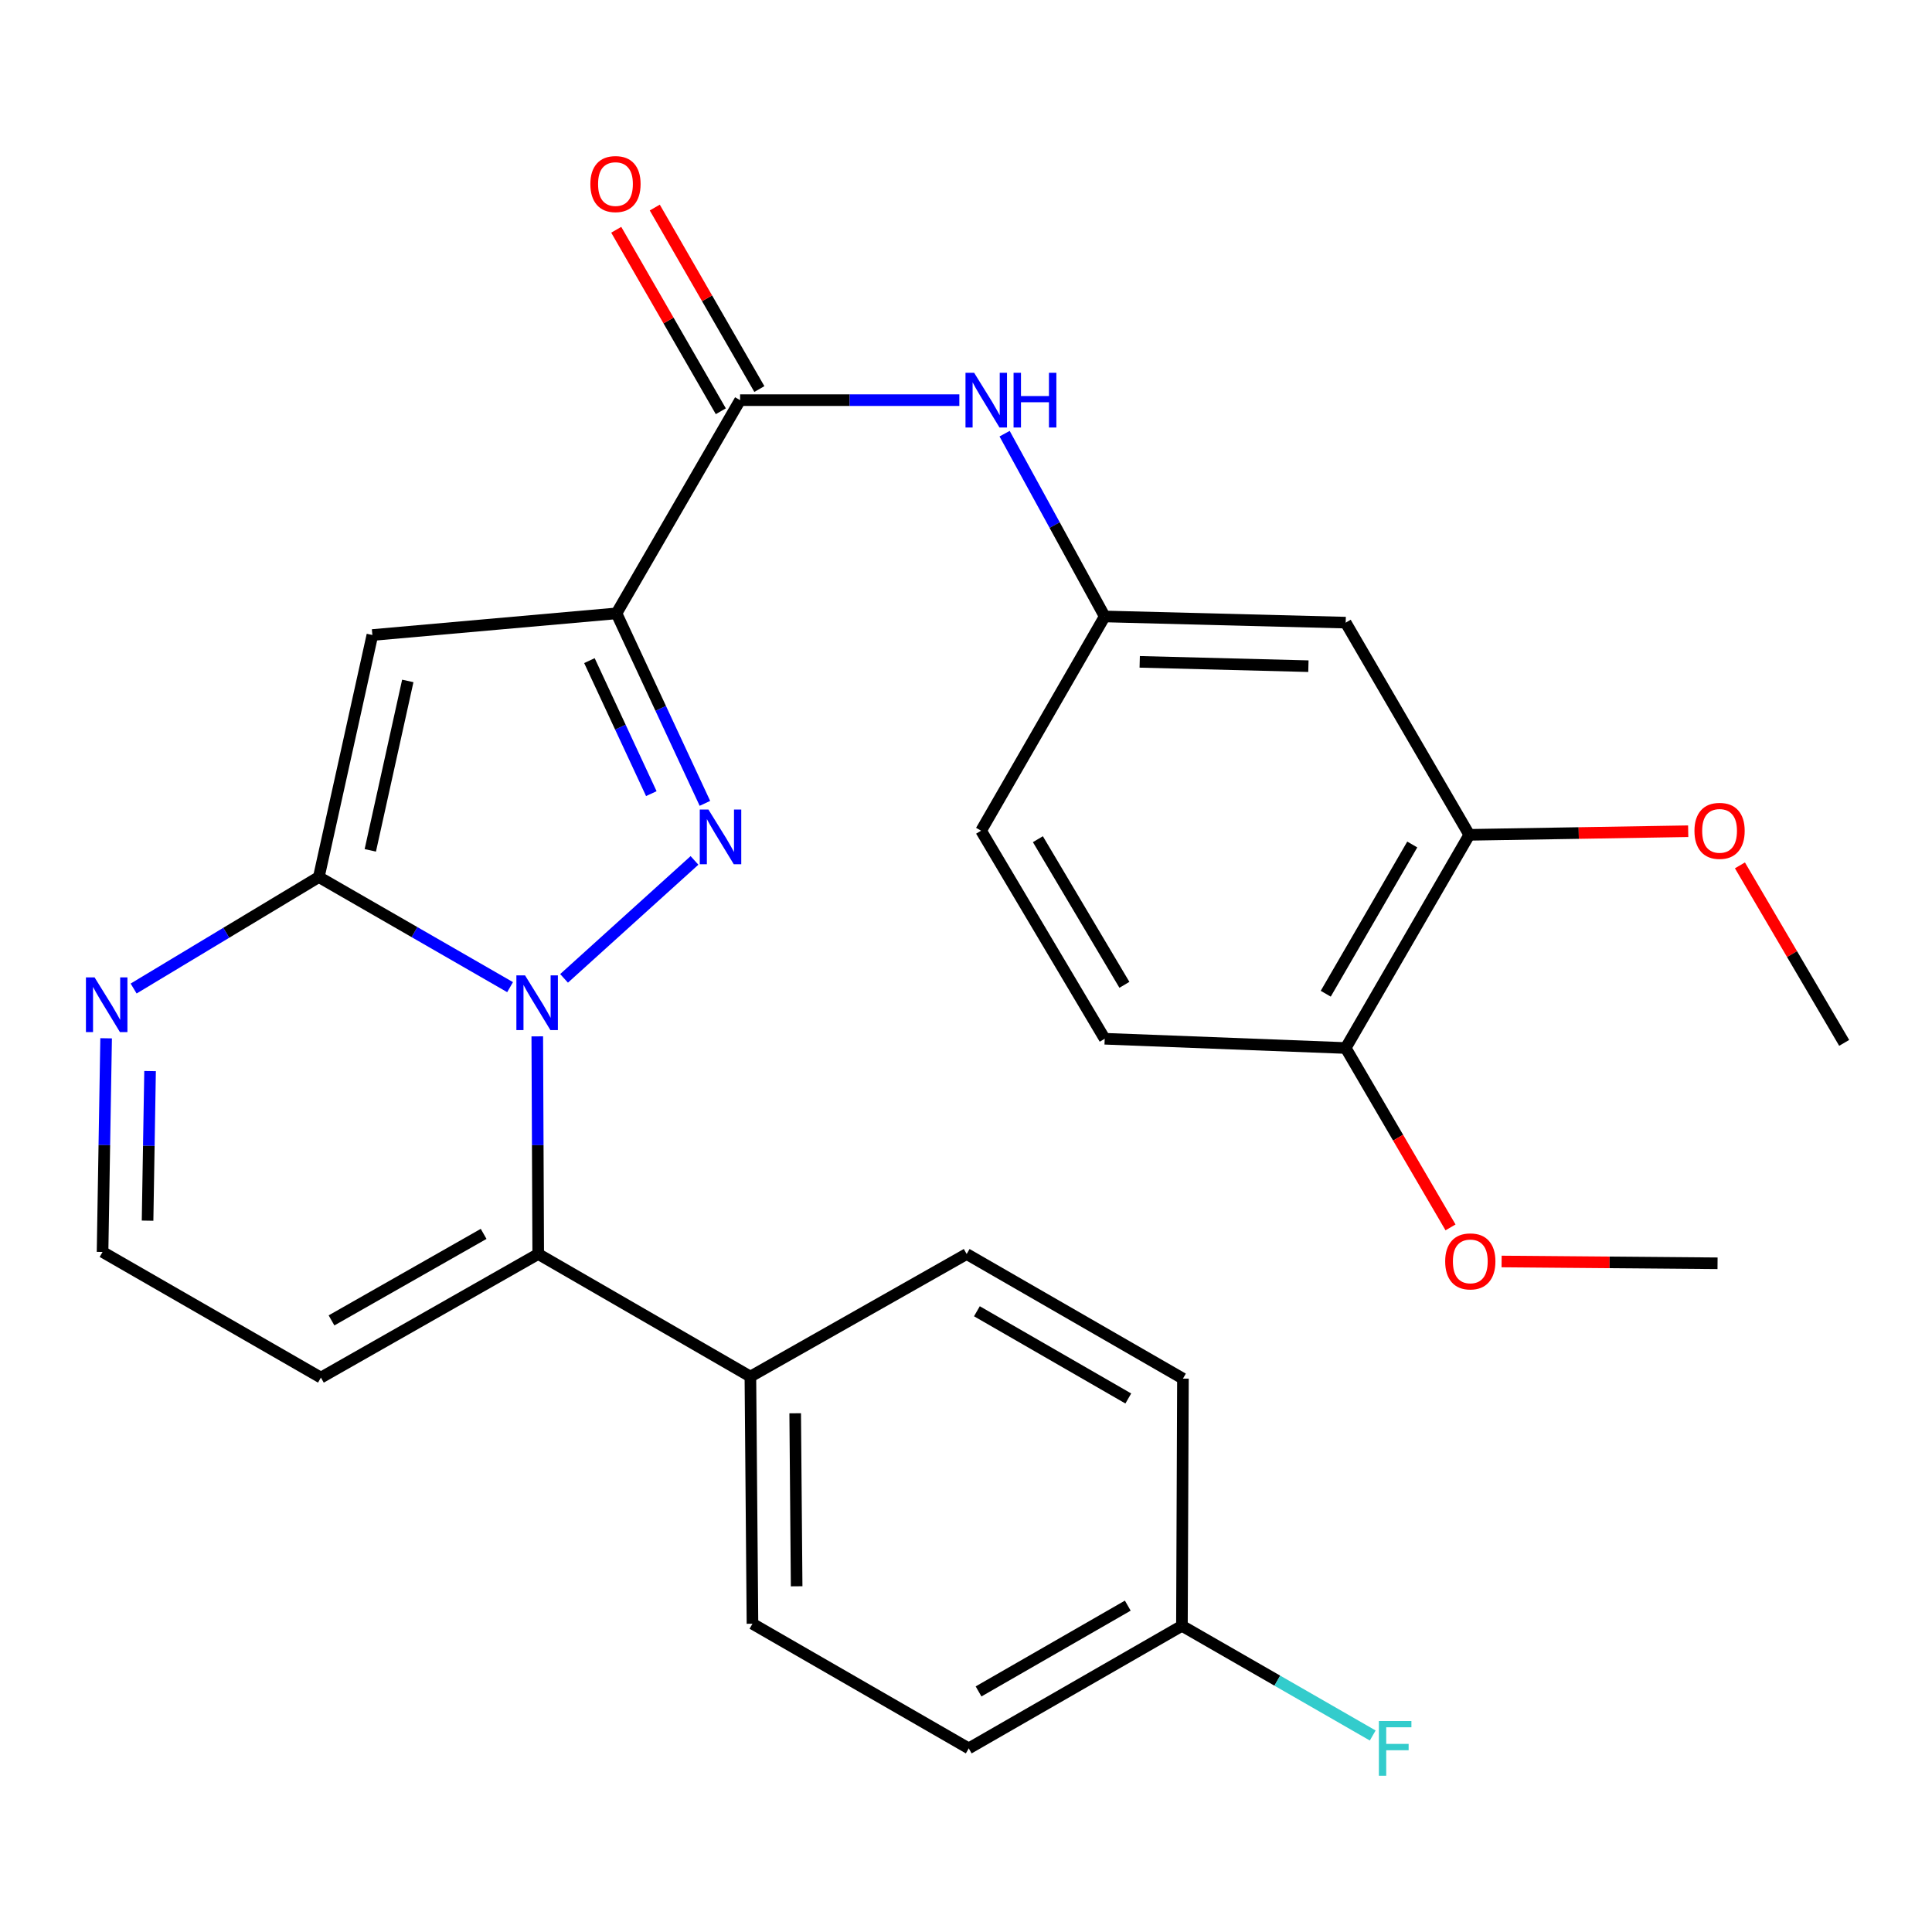<?xml version='1.0' encoding='iso-8859-1'?>
<svg version='1.1' baseProfile='full'
              xmlns='http://www.w3.org/2000/svg'
                      xmlns:rdkit='http://www.rdkit.org/xml'
                      xmlns:xlink='http://www.w3.org/1999/xlink'
                  xml:space='preserve'
width='1000px' height='1000px' viewBox='0 0 1000 1000'>
<!-- END OF HEADER -->
<rect style='opacity:1.0;fill:#FFFFFF;stroke:none' width='1000' height='1000' x='0' y='0'> </rect>
<path class='bond-0' d='M 291.958,506.4 L 359.467,445.35' style='fill:none;fill-rule:evenodd;stroke:#0000FF;stroke-width:6px;stroke-linecap:butt;stroke-linejoin:miter;stroke-opacity:1' />
<path class='bond-2' d='M 264.019,510.946 L 214.522,482.451' style='fill:none;fill-rule:evenodd;stroke:#0000FF;stroke-width:6px;stroke-linecap:butt;stroke-linejoin:miter;stroke-opacity:1' />
<path class='bond-2' d='M 214.522,482.451 L 165.025,453.957' style='fill:none;fill-rule:evenodd;stroke:#000000;stroke-width:6px;stroke-linecap:butt;stroke-linejoin:miter;stroke-opacity:1' />
<path class='bond-4' d='M 278.094,536.417 L 278.338,592.746' style='fill:none;fill-rule:evenodd;stroke:#0000FF;stroke-width:6px;stroke-linecap:butt;stroke-linejoin:miter;stroke-opacity:1' />
<path class='bond-4' d='M 278.338,592.746 L 278.581,649.076' style='fill:none;fill-rule:evenodd;stroke:#000000;stroke-width:6px;stroke-linecap:butt;stroke-linejoin:miter;stroke-opacity:1' />
<path class='bond-1' d='M 364.862,415.819 L 341.978,366.648' style='fill:none;fill-rule:evenodd;stroke:#0000FF;stroke-width:6px;stroke-linecap:butt;stroke-linejoin:miter;stroke-opacity:1' />
<path class='bond-1' d='M 341.978,366.648 L 319.094,317.477' style='fill:none;fill-rule:evenodd;stroke:#000000;stroke-width:6px;stroke-linecap:butt;stroke-linejoin:miter;stroke-opacity:1' />
<path class='bond-1' d='M 337.121,410.784 L 321.102,376.364' style='fill:none;fill-rule:evenodd;stroke:#0000FF;stroke-width:6px;stroke-linecap:butt;stroke-linejoin:miter;stroke-opacity:1' />
<path class='bond-1' d='M 321.102,376.364 L 305.084,341.944' style='fill:none;fill-rule:evenodd;stroke:#000000;stroke-width:6px;stroke-linecap:butt;stroke-linejoin:miter;stroke-opacity:1' />
<path class='bond-5' d='M 319.094,317.477 L 383.068,207.119' style='fill:none;fill-rule:evenodd;stroke:#000000;stroke-width:6px;stroke-linecap:butt;stroke-linejoin:miter;stroke-opacity:1' />
<path class='bond-28' d='M 319.094,317.477 L 192.746,328.683' style='fill:none;fill-rule:evenodd;stroke:#000000;stroke-width:6px;stroke-linecap:butt;stroke-linejoin:miter;stroke-opacity:1' />
<path class='bond-3' d='M 165.025,453.957 L 192.746,328.683' style='fill:none;fill-rule:evenodd;stroke:#000000;stroke-width:6px;stroke-linecap:butt;stroke-linejoin:miter;stroke-opacity:1' />
<path class='bond-3' d='M 191.665,440.141 L 211.07,352.449' style='fill:none;fill-rule:evenodd;stroke:#000000;stroke-width:6px;stroke-linecap:butt;stroke-linejoin:miter;stroke-opacity:1' />
<path class='bond-6' d='M 165.025,453.957 L 117.093,482.809' style='fill:none;fill-rule:evenodd;stroke:#000000;stroke-width:6px;stroke-linecap:butt;stroke-linejoin:miter;stroke-opacity:1' />
<path class='bond-6' d='M 117.093,482.809 L 69.162,511.661' style='fill:none;fill-rule:evenodd;stroke:#0000FF;stroke-width:6px;stroke-linecap:butt;stroke-linejoin:miter;stroke-opacity:1' />
<path class='bond-8' d='M 278.581,649.076 L 166.1,713.05' style='fill:none;fill-rule:evenodd;stroke:#000000;stroke-width:6px;stroke-linecap:butt;stroke-linejoin:miter;stroke-opacity:1' />
<path class='bond-8' d='M 250.326,638.657 L 171.589,683.438' style='fill:none;fill-rule:evenodd;stroke:#000000;stroke-width:6px;stroke-linecap:butt;stroke-linejoin:miter;stroke-opacity:1' />
<path class='bond-9' d='M 278.581,649.076 L 388.402,712.512' style='fill:none;fill-rule:evenodd;stroke:#000000;stroke-width:6px;stroke-linecap:butt;stroke-linejoin:miter;stroke-opacity:1' />
<path class='bond-7' d='M 383.068,207.119 L 439.81,207.119' style='fill:none;fill-rule:evenodd;stroke:#000000;stroke-width:6px;stroke-linecap:butt;stroke-linejoin:miter;stroke-opacity:1' />
<path class='bond-7' d='M 439.81,207.119 L 496.553,207.119' style='fill:none;fill-rule:evenodd;stroke:#0000FF;stroke-width:6px;stroke-linecap:butt;stroke-linejoin:miter;stroke-opacity:1' />
<path class='bond-14' d='M 393.043,201.371 L 365.977,154.4' style='fill:none;fill-rule:evenodd;stroke:#000000;stroke-width:6px;stroke-linecap:butt;stroke-linejoin:miter;stroke-opacity:1' />
<path class='bond-14' d='M 365.977,154.4 L 338.911,107.429' style='fill:none;fill-rule:evenodd;stroke:#FF0000;stroke-width:6px;stroke-linecap:butt;stroke-linejoin:miter;stroke-opacity:1' />
<path class='bond-14' d='M 373.093,212.867 L 346.027,165.896' style='fill:none;fill-rule:evenodd;stroke:#000000;stroke-width:6px;stroke-linecap:butt;stroke-linejoin:miter;stroke-opacity:1' />
<path class='bond-14' d='M 346.027,165.896 L 318.961,118.925' style='fill:none;fill-rule:evenodd;stroke:#FF0000;stroke-width:6px;stroke-linecap:butt;stroke-linejoin:miter;stroke-opacity:1' />
<path class='bond-29' d='M 54.928,537.414 L 54.004,592.714' style='fill:none;fill-rule:evenodd;stroke:#0000FF;stroke-width:6px;stroke-linecap:butt;stroke-linejoin:miter;stroke-opacity:1' />
<path class='bond-29' d='M 54.004,592.714 L 53.081,648.014' style='fill:none;fill-rule:evenodd;stroke:#000000;stroke-width:6px;stroke-linecap:butt;stroke-linejoin:miter;stroke-opacity:1' />
<path class='bond-29' d='M 77.673,554.388 L 77.027,593.098' style='fill:none;fill-rule:evenodd;stroke:#0000FF;stroke-width:6px;stroke-linecap:butt;stroke-linejoin:miter;stroke-opacity:1' />
<path class='bond-29' d='M 77.027,593.098 L 76.381,631.808' style='fill:none;fill-rule:evenodd;stroke:#000000;stroke-width:6px;stroke-linecap:butt;stroke-linejoin:miter;stroke-opacity:1' />
<path class='bond-13' d='M 519.98,224.47 L 545.886,271.773' style='fill:none;fill-rule:evenodd;stroke:#0000FF;stroke-width:6px;stroke-linecap:butt;stroke-linejoin:miter;stroke-opacity:1' />
<path class='bond-13' d='M 545.886,271.773 L 571.791,319.076' style='fill:none;fill-rule:evenodd;stroke:#000000;stroke-width:6px;stroke-linecap:butt;stroke-linejoin:miter;stroke-opacity:1' />
<path class='bond-12' d='M 166.1,713.05 L 53.081,648.014' style='fill:none;fill-rule:evenodd;stroke:#000000;stroke-width:6px;stroke-linecap:butt;stroke-linejoin:miter;stroke-opacity:1' />
<path class='bond-16' d='M 388.402,712.512 L 389.477,840.447' style='fill:none;fill-rule:evenodd;stroke:#000000;stroke-width:6px;stroke-linecap:butt;stroke-linejoin:miter;stroke-opacity:1' />
<path class='bond-16' d='M 411.589,731.509 L 412.341,821.063' style='fill:none;fill-rule:evenodd;stroke:#000000;stroke-width:6px;stroke-linecap:butt;stroke-linejoin:miter;stroke-opacity:1' />
<path class='bond-17' d='M 388.402,712.512 L 500.347,649.076' style='fill:none;fill-rule:evenodd;stroke:#000000;stroke-width:6px;stroke-linecap:butt;stroke-linejoin:miter;stroke-opacity:1' />
<path class='bond-10' d='M 696.527,322.274 L 571.791,319.076' style='fill:none;fill-rule:evenodd;stroke:#000000;stroke-width:6px;stroke-linecap:butt;stroke-linejoin:miter;stroke-opacity:1' />
<path class='bond-10' d='M 677.227,344.813 L 589.911,342.574' style='fill:none;fill-rule:evenodd;stroke:#000000;stroke-width:6px;stroke-linecap:butt;stroke-linejoin:miter;stroke-opacity:1' />
<path class='bond-11' d='M 696.527,322.274 L 760.501,432.108' style='fill:none;fill-rule:evenodd;stroke:#000000;stroke-width:6px;stroke-linecap:butt;stroke-linejoin:miter;stroke-opacity:1' />
<path class='bond-21' d='M 760.501,432.108 L 817.155,431.174' style='fill:none;fill-rule:evenodd;stroke:#000000;stroke-width:6px;stroke-linecap:butt;stroke-linejoin:miter;stroke-opacity:1' />
<path class='bond-21' d='M 817.155,431.174 L 873.808,430.239' style='fill:none;fill-rule:evenodd;stroke:#FF0000;stroke-width:6px;stroke-linecap:butt;stroke-linejoin:miter;stroke-opacity:1' />
<path class='bond-31' d='M 760.501,432.108 L 696.527,542.453' style='fill:none;fill-rule:evenodd;stroke:#000000;stroke-width:6px;stroke-linecap:butt;stroke-linejoin:miter;stroke-opacity:1' />
<path class='bond-31' d='M 730.985,437.111 L 686.203,514.352' style='fill:none;fill-rule:evenodd;stroke:#000000;stroke-width:6px;stroke-linecap:butt;stroke-linejoin:miter;stroke-opacity:1' />
<path class='bond-19' d='M 571.791,319.076 L 507.817,429.972' style='fill:none;fill-rule:evenodd;stroke:#000000;stroke-width:6px;stroke-linecap:butt;stroke-linejoin:miter;stroke-opacity:1' />
<path class='bond-15' d='M 696.527,542.453 L 571.791,537.656' style='fill:none;fill-rule:evenodd;stroke:#000000;stroke-width:6px;stroke-linecap:butt;stroke-linejoin:miter;stroke-opacity:1' />
<path class='bond-25' d='M 696.527,542.453 L 723.658,588.874' style='fill:none;fill-rule:evenodd;stroke:#000000;stroke-width:6px;stroke-linecap:butt;stroke-linejoin:miter;stroke-opacity:1' />
<path class='bond-25' d='M 723.658,588.874 L 750.789,635.296' style='fill:none;fill-rule:evenodd;stroke:#FF0000;stroke-width:6px;stroke-linecap:butt;stroke-linejoin:miter;stroke-opacity:1' />
<path class='bond-22' d='M 389.477,840.447 L 501.421,904.958' style='fill:none;fill-rule:evenodd;stroke:#000000;stroke-width:6px;stroke-linecap:butt;stroke-linejoin:miter;stroke-opacity:1' />
<path class='bond-23' d='M 500.347,649.076 L 612.291,713.574' style='fill:none;fill-rule:evenodd;stroke:#000000;stroke-width:6px;stroke-linecap:butt;stroke-linejoin:miter;stroke-opacity:1' />
<path class='bond-23' d='M 505.643,678.702 L 584.004,723.851' style='fill:none;fill-rule:evenodd;stroke:#000000;stroke-width:6px;stroke-linecap:butt;stroke-linejoin:miter;stroke-opacity:1' />
<path class='bond-18' d='M 571.791,537.656 L 507.817,429.972' style='fill:none;fill-rule:evenodd;stroke:#000000;stroke-width:6px;stroke-linecap:butt;stroke-linejoin:miter;stroke-opacity:1' />
<path class='bond-18' d='M 581.991,509.743 L 537.209,434.364' style='fill:none;fill-rule:evenodd;stroke:#000000;stroke-width:6px;stroke-linecap:butt;stroke-linejoin:miter;stroke-opacity:1' />
<path class='bond-20' d='M 611.766,841.521 L 501.421,904.958' style='fill:none;fill-rule:evenodd;stroke:#000000;stroke-width:6px;stroke-linecap:butt;stroke-linejoin:miter;stroke-opacity:1' />
<path class='bond-20' d='M 583.738,831.075 L 506.497,875.48' style='fill:none;fill-rule:evenodd;stroke:#000000;stroke-width:6px;stroke-linecap:butt;stroke-linejoin:miter;stroke-opacity:1' />
<path class='bond-24' d='M 611.766,841.521 L 661.144,869.905' style='fill:none;fill-rule:evenodd;stroke:#000000;stroke-width:6px;stroke-linecap:butt;stroke-linejoin:miter;stroke-opacity:1' />
<path class='bond-24' d='M 661.144,869.905 L 710.522,898.289' style='fill:none;fill-rule:evenodd;stroke:#33CCCC;stroke-width:6px;stroke-linecap:butt;stroke-linejoin:miter;stroke-opacity:1' />
<path class='bond-30' d='M 611.766,841.521 L 612.291,713.574' style='fill:none;fill-rule:evenodd;stroke:#000000;stroke-width:6px;stroke-linecap:butt;stroke-linejoin:miter;stroke-opacity:1' />
<path class='bond-26' d='M 900.586,447.916 L 927.566,493.854' style='fill:none;fill-rule:evenodd;stroke:#FF0000;stroke-width:6px;stroke-linecap:butt;stroke-linejoin:miter;stroke-opacity:1' />
<path class='bond-26' d='M 927.566,493.854 L 954.545,539.792' style='fill:none;fill-rule:evenodd;stroke:#000000;stroke-width:6px;stroke-linecap:butt;stroke-linejoin:miter;stroke-opacity:1' />
<path class='bond-27' d='M 777.225,652.946 L 833.112,653.409' style='fill:none;fill-rule:evenodd;stroke:#FF0000;stroke-width:6px;stroke-linecap:butt;stroke-linejoin:miter;stroke-opacity:1' />
<path class='bond-27' d='M 833.112,653.409 L 888.998,653.873' style='fill:none;fill-rule:evenodd;stroke:#000000;stroke-width:6px;stroke-linecap:butt;stroke-linejoin:miter;stroke-opacity:1' />
<path  class='atom-0' d='M 271.759 504.845
L 281.039 519.845
Q 281.959 521.325, 283.439 524.005
Q 284.919 526.685, 284.999 526.845
L 284.999 504.845
L 288.759 504.845
L 288.759 533.165
L 284.879 533.165
L 274.919 516.765
Q 273.759 514.845, 272.519 512.645
Q 271.319 510.445, 270.959 509.765
L 270.959 533.165
L 267.279 533.165
L 267.279 504.845
L 271.759 504.845
' fill='#0000FF'/>
<path  class='atom-1' d='M 366.677 419.01
L 375.957 434.01
Q 376.877 435.49, 378.357 438.17
Q 379.837 440.85, 379.917 441.01
L 379.917 419.01
L 383.677 419.01
L 383.677 447.33
L 379.797 447.33
L 369.837 430.93
Q 368.677 429.01, 367.437 426.81
Q 366.237 424.61, 365.877 423.93
L 365.877 447.33
L 362.197 447.33
L 362.197 419.01
L 366.677 419.01
' fill='#0000FF'/>
<path  class='atom-7' d='M 48.957 505.894
L 58.237 520.894
Q 59.157 522.374, 60.637 525.054
Q 62.117 527.734, 62.197 527.894
L 62.197 505.894
L 65.957 505.894
L 65.957 534.214
L 62.077 534.214
L 52.117 517.814
Q 50.957 515.894, 49.717 513.694
Q 48.517 511.494, 48.157 510.814
L 48.157 534.214
L 44.477 534.214
L 44.477 505.894
L 48.957 505.894
' fill='#0000FF'/>
<path  class='atom-8' d='M 504.218 192.959
L 513.498 207.959
Q 514.418 209.439, 515.898 212.119
Q 517.378 214.799, 517.458 214.959
L 517.458 192.959
L 521.218 192.959
L 521.218 221.279
L 517.338 221.279
L 507.378 204.879
Q 506.218 202.959, 504.978 200.759
Q 503.778 198.559, 503.418 197.879
L 503.418 221.279
L 499.738 221.279
L 499.738 192.959
L 504.218 192.959
' fill='#0000FF'/>
<path  class='atom-8' d='M 524.618 192.959
L 528.458 192.959
L 528.458 204.999
L 542.938 204.999
L 542.938 192.959
L 546.778 192.959
L 546.778 221.279
L 542.938 221.279
L 542.938 208.199
L 528.458 208.199
L 528.458 221.279
L 524.618 221.279
L 524.618 192.959
' fill='#0000FF'/>
<path  class='atom-15' d='M 305.57 95.268
Q 305.57 88.468, 308.93 84.668
Q 312.29 80.868, 318.57 80.868
Q 324.85 80.868, 328.21 84.668
Q 331.57 88.468, 331.57 95.268
Q 331.57 102.148, 328.17 106.068
Q 324.77 109.948, 318.57 109.948
Q 312.33 109.948, 308.93 106.068
Q 305.57 102.188, 305.57 95.268
M 318.57 106.748
Q 322.89 106.748, 325.21 103.868
Q 327.57 100.948, 327.57 95.268
Q 327.57 89.708, 325.21 86.908
Q 322.89 84.068, 318.57 84.068
Q 314.25 84.068, 311.89 86.868
Q 309.57 89.668, 309.57 95.268
Q 309.57 100.988, 311.89 103.868
Q 314.25 106.748, 318.57 106.748
' fill='#FF0000'/>
<path  class='atom-22' d='M 877.047 430.052
Q 877.047 423.252, 880.407 419.452
Q 883.767 415.652, 890.047 415.652
Q 896.327 415.652, 899.687 419.452
Q 903.047 423.252, 903.047 430.052
Q 903.047 436.932, 899.647 440.852
Q 896.247 444.732, 890.047 444.732
Q 883.807 444.732, 880.407 440.852
Q 877.047 436.972, 877.047 430.052
M 890.047 441.532
Q 894.367 441.532, 896.687 438.652
Q 899.047 435.732, 899.047 430.052
Q 899.047 424.492, 896.687 421.692
Q 894.367 418.852, 890.047 418.852
Q 885.727 418.852, 883.367 421.652
Q 881.047 424.452, 881.047 430.052
Q 881.047 435.772, 883.367 438.652
Q 885.727 441.532, 890.047 441.532
' fill='#FF0000'/>
<path  class='atom-25' d='M 713.704 890.798
L 730.544 890.798
L 730.544 894.038
L 717.504 894.038
L 717.504 902.638
L 729.104 902.638
L 729.104 905.918
L 717.504 905.918
L 717.504 919.118
L 713.704 919.118
L 713.704 890.798
' fill='#33CCCC'/>
<path  class='atom-26' d='M 748.025 652.891
Q 748.025 646.091, 751.385 642.291
Q 754.745 638.491, 761.025 638.491
Q 767.305 638.491, 770.665 642.291
Q 774.025 646.091, 774.025 652.891
Q 774.025 659.771, 770.625 663.691
Q 767.225 667.571, 761.025 667.571
Q 754.785 667.571, 751.385 663.691
Q 748.025 659.811, 748.025 652.891
M 761.025 664.371
Q 765.345 664.371, 767.665 661.491
Q 770.025 658.571, 770.025 652.891
Q 770.025 647.331, 767.665 644.531
Q 765.345 641.691, 761.025 641.691
Q 756.705 641.691, 754.345 644.491
Q 752.025 647.291, 752.025 652.891
Q 752.025 658.611, 754.345 661.491
Q 756.705 664.371, 761.025 664.371
' fill='#FF0000'/>
</svg>
